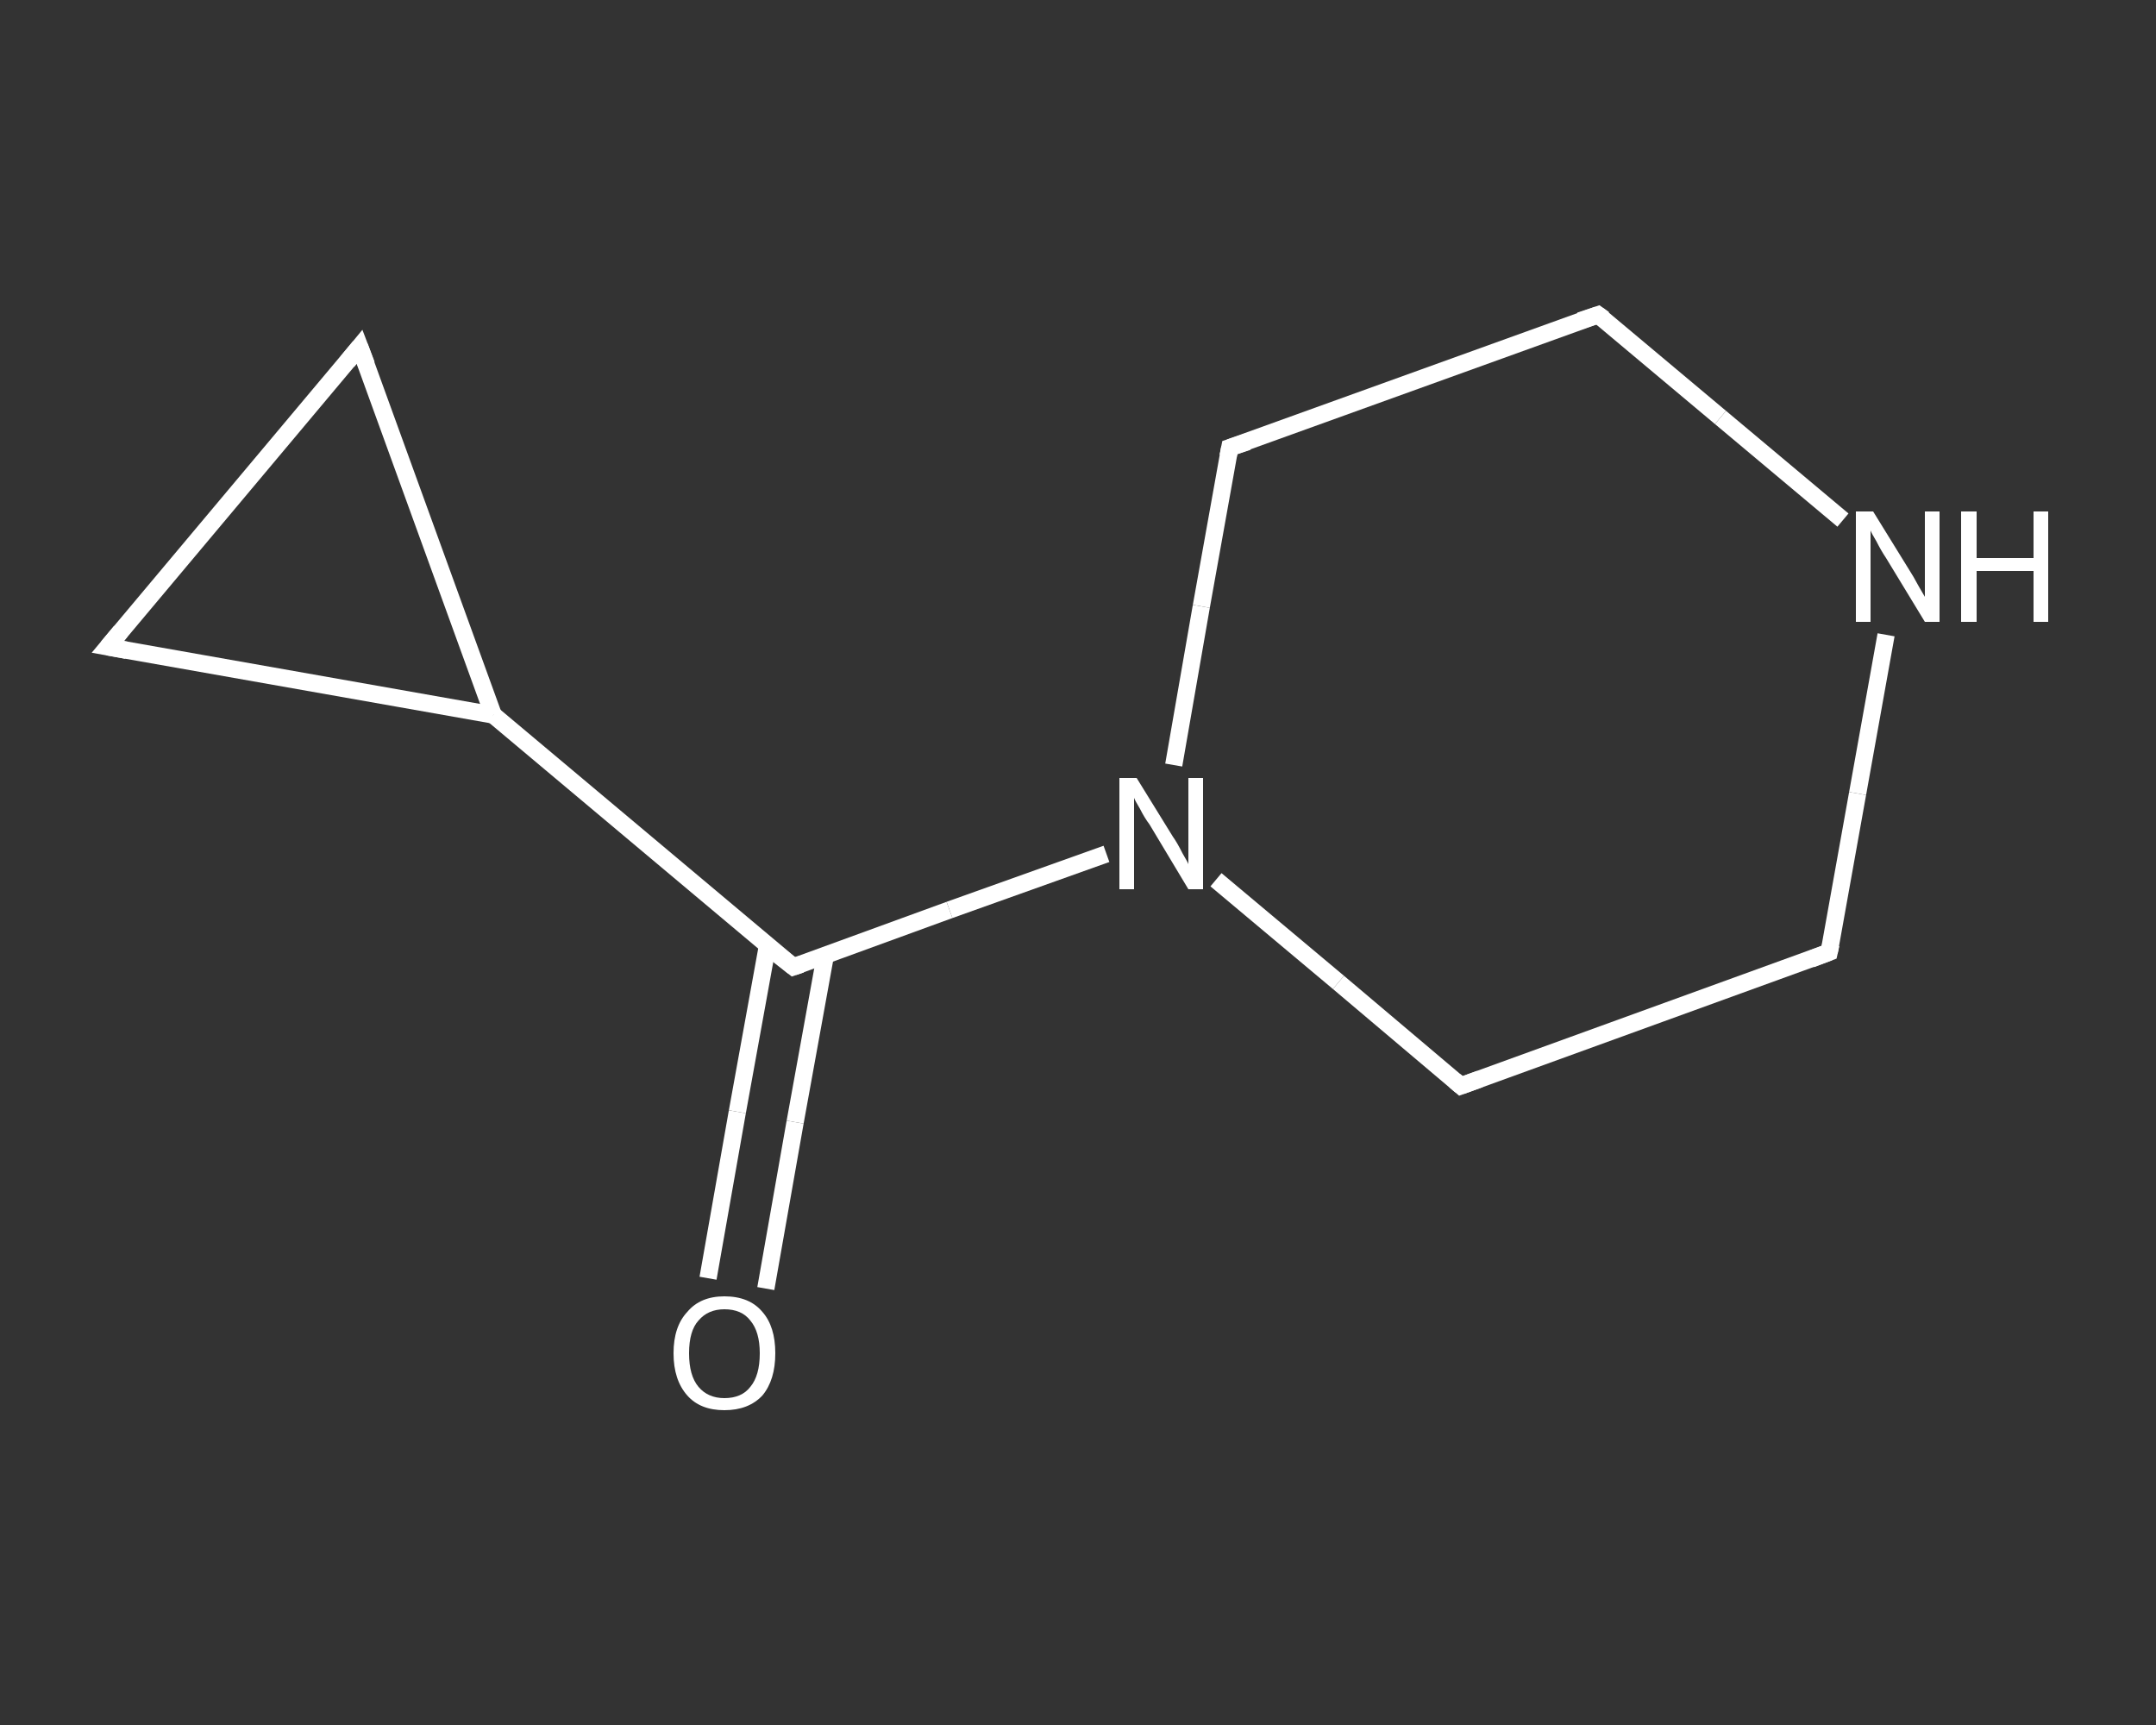 <?xml version='1.0' encoding='iso-8859-1'?>
<svg version='1.1' baseProfile='full'
              xmlns='http://www.w3.org/2000/svg'
                      xmlns:rdkit='http://www.rdkit.org/xml'
                      xmlns:xlink='http://www.w3.org/1999/xlink'
                  xml:space='preserve'
width='250px' height='200px' viewBox='0 0 250 200'>
<rect x="0" y="0" width="250" height="200" fill="#333333" stroke="none"/>
<!-- END OF HEADER -->
<rect style='opacity:1.0;fill:transparent;stroke:none' width='250.0' height='200.0' x='0.0' y='0.0'> </rect>
<path class='bond-0 atom-0 atom-1' d='M 82.1,148.2 L 85.5,128.9' style='fill:none;fill-rule:evenodd;stroke:#FFFFFF;stroke-width:2.0px;stroke-linecap:butt;stroke-linejoin:miter;stroke-opacity:1' />
<path class='bond-0 atom-0 atom-1' d='M 85.5,128.9 L 89.0,109.6' style='fill:none;fill-rule:evenodd;stroke:#FFFFFF;stroke-width:2.0px;stroke-linecap:butt;stroke-linejoin:miter;stroke-opacity:1' />
<path class='bond-0 atom-0 atom-1' d='M 88.8,149.4 L 92.2,130.1' style='fill:none;fill-rule:evenodd;stroke:#FFFFFF;stroke-width:2.0px;stroke-linecap:butt;stroke-linejoin:miter;stroke-opacity:1' />
<path class='bond-0 atom-0 atom-1' d='M 92.2,130.1 L 95.7,110.8' style='fill:none;fill-rule:evenodd;stroke:#FFFFFF;stroke-width:2.0px;stroke-linecap:butt;stroke-linejoin:miter;stroke-opacity:1' />
<path class='bond-1 atom-1 atom-2' d='M 92.0,112.1 L 57.2,82.9' style='fill:none;fill-rule:evenodd;stroke:#FFFFFF;stroke-width:2.0px;stroke-linecap:butt;stroke-linejoin:miter;stroke-opacity:1' />
<path class='bond-2 atom-2 atom-3' d='M 57.2,82.9 L 12.5,75.0' style='fill:none;fill-rule:evenodd;stroke:#FFFFFF;stroke-width:2.0px;stroke-linecap:butt;stroke-linejoin:miter;stroke-opacity:1' />
<path class='bond-3 atom-3 atom-4' d='M 12.5,75.0 L 41.7,40.2' style='fill:none;fill-rule:evenodd;stroke:#FFFFFF;stroke-width:2.0px;stroke-linecap:butt;stroke-linejoin:miter;stroke-opacity:1' />
<path class='bond-4 atom-1 atom-5' d='M 92.0,112.1 L 110.1,105.5' style='fill:none;fill-rule:evenodd;stroke:#FFFFFF;stroke-width:2.0px;stroke-linecap:butt;stroke-linejoin:miter;stroke-opacity:1' />
<path class='bond-4 atom-1 atom-5' d='M 110.1,105.5 L 128.3,99.0' style='fill:none;fill-rule:evenodd;stroke:#FFFFFF;stroke-width:2.0px;stroke-linecap:butt;stroke-linejoin:miter;stroke-opacity:1' />
<path class='bond-5 atom-5 atom-6' d='M 141.0,102.0 L 155.2,113.9' style='fill:none;fill-rule:evenodd;stroke:#FFFFFF;stroke-width:2.0px;stroke-linecap:butt;stroke-linejoin:miter;stroke-opacity:1' />
<path class='bond-5 atom-5 atom-6' d='M 155.2,113.9 L 169.4,125.9' style='fill:none;fill-rule:evenodd;stroke:#FFFFFF;stroke-width:2.0px;stroke-linecap:butt;stroke-linejoin:miter;stroke-opacity:1' />
<path class='bond-6 atom-6 atom-7' d='M 169.4,125.9 L 212.1,110.4' style='fill:none;fill-rule:evenodd;stroke:#FFFFFF;stroke-width:2.0px;stroke-linecap:butt;stroke-linejoin:miter;stroke-opacity:1' />
<path class='bond-7 atom-7 atom-8' d='M 212.1,110.4 L 215.4,92.0' style='fill:none;fill-rule:evenodd;stroke:#FFFFFF;stroke-width:2.0px;stroke-linecap:butt;stroke-linejoin:miter;stroke-opacity:1' />
<path class='bond-7 atom-7 atom-8' d='M 215.4,92.0 L 218.7,73.6' style='fill:none;fill-rule:evenodd;stroke:#FFFFFF;stroke-width:2.0px;stroke-linecap:butt;stroke-linejoin:miter;stroke-opacity:1' />
<path class='bond-8 atom-8 atom-9' d='M 213.7,60.3 L 199.5,48.4' style='fill:none;fill-rule:evenodd;stroke:#FFFFFF;stroke-width:2.0px;stroke-linecap:butt;stroke-linejoin:miter;stroke-opacity:1' />
<path class='bond-8 atom-8 atom-9' d='M 199.5,48.4 L 185.3,36.5' style='fill:none;fill-rule:evenodd;stroke:#FFFFFF;stroke-width:2.0px;stroke-linecap:butt;stroke-linejoin:miter;stroke-opacity:1' />
<path class='bond-9 atom-9 atom-10' d='M 185.3,36.5 L 142.6,51.9' style='fill:none;fill-rule:evenodd;stroke:#FFFFFF;stroke-width:2.0px;stroke-linecap:butt;stroke-linejoin:miter;stroke-opacity:1' />
<path class='bond-10 atom-4 atom-2' d='M 41.7,40.2 L 57.2,82.9' style='fill:none;fill-rule:evenodd;stroke:#FFFFFF;stroke-width:2.0px;stroke-linecap:butt;stroke-linejoin:miter;stroke-opacity:1' />
<path class='bond-11 atom-10 atom-5' d='M 142.6,51.9 L 139.3,70.3' style='fill:none;fill-rule:evenodd;stroke:#FFFFFF;stroke-width:2.0px;stroke-linecap:butt;stroke-linejoin:miter;stroke-opacity:1' />
<path class='bond-11 atom-10 atom-5' d='M 139.3,70.3 L 136.1,88.7' style='fill:none;fill-rule:evenodd;stroke:#FFFFFF;stroke-width:2.0px;stroke-linecap:butt;stroke-linejoin:miter;stroke-opacity:1' />
<path d='M 90.2,110.7 L 92.0,112.1 L 92.9,111.8' style='fill:none;stroke:#FFFFFF;stroke-width:2.0px;stroke-linecap:butt;stroke-linejoin:miter;stroke-opacity:1;' />
<path d='M 14.7,75.4 L 12.5,75.0 L 14.0,73.2' style='fill:none;stroke:#FFFFFF;stroke-width:2.0px;stroke-linecap:butt;stroke-linejoin:miter;stroke-opacity:1;' />
<path d='M 40.3,41.9 L 41.7,40.2 L 42.5,42.3' style='fill:none;stroke:#FFFFFF;stroke-width:2.0px;stroke-linecap:butt;stroke-linejoin:miter;stroke-opacity:1;' />
<path d='M 168.7,125.3 L 169.4,125.9 L 171.6,125.1' style='fill:none;stroke:#FFFFFF;stroke-width:2.0px;stroke-linecap:butt;stroke-linejoin:miter;stroke-opacity:1;' />
<path d='M 210.0,111.2 L 212.1,110.4 L 212.3,109.5' style='fill:none;stroke:#FFFFFF;stroke-width:2.0px;stroke-linecap:butt;stroke-linejoin:miter;stroke-opacity:1;' />
<path d='M 186.0,37.0 L 185.3,36.5 L 183.2,37.2' style='fill:none;stroke:#FFFFFF;stroke-width:2.0px;stroke-linecap:butt;stroke-linejoin:miter;stroke-opacity:1;' />
<path d='M 144.7,51.2 L 142.6,51.9 L 142.4,52.9' style='fill:none;stroke:#FFFFFF;stroke-width:2.0px;stroke-linecap:butt;stroke-linejoin:miter;stroke-opacity:1;' />
<path class='atom-0' d='M 78.1 156.9
Q 78.1 153.8, 79.7 152.1
Q 81.2 150.3, 84.0 150.3
Q 86.9 150.3, 88.4 152.1
Q 89.9 153.8, 89.9 156.9
Q 89.9 160.0, 88.4 161.8
Q 86.8 163.5, 84.0 163.5
Q 81.2 163.5, 79.7 161.8
Q 78.1 160.0, 78.1 156.9
M 84.0 162.1
Q 86.0 162.1, 87.0 160.8
Q 88.1 159.5, 88.1 156.9
Q 88.1 154.4, 87.0 153.1
Q 86.0 151.8, 84.0 151.8
Q 82.1 151.8, 81.0 153.1
Q 79.9 154.3, 79.9 156.9
Q 79.9 159.5, 81.0 160.8
Q 82.1 162.1, 84.0 162.1
' fill='#FFFFFF'/>
<path class='atom-5' d='M 131.8 90.2
L 136.0 97.0
Q 136.5 97.7, 137.1 98.9
Q 137.8 100.1, 137.8 100.2
L 137.8 90.2
L 139.5 90.2
L 139.5 103.1
L 137.8 103.1
L 133.3 95.6
Q 132.7 94.8, 132.2 93.8
Q 131.6 92.8, 131.5 92.5
L 131.5 103.1
L 129.8 103.1
L 129.8 90.2
L 131.8 90.2
' fill='#FFFFFF'/>
<path class='atom-8' d='M 217.2 59.3
L 221.4 66.1
Q 221.8 66.7, 222.5 68.0
Q 223.2 69.2, 223.2 69.2
L 223.2 59.3
L 224.9 59.3
L 224.9 72.1
L 223.2 72.1
L 218.7 64.7
Q 218.1 63.8, 217.6 62.8
Q 217.0 61.8, 216.9 61.5
L 216.9 72.1
L 215.2 72.1
L 215.2 59.3
L 217.2 59.3
' fill='#FFFFFF'/>
<path class='atom-8' d='M 227.4 59.3
L 229.2 59.3
L 229.2 64.7
L 235.8 64.7
L 235.8 59.3
L 237.5 59.3
L 237.5 72.1
L 235.8 72.1
L 235.8 66.2
L 229.2 66.2
L 229.2 72.1
L 227.4 72.1
L 227.4 59.3
' fill='#FFFFFF'/>
</svg>
